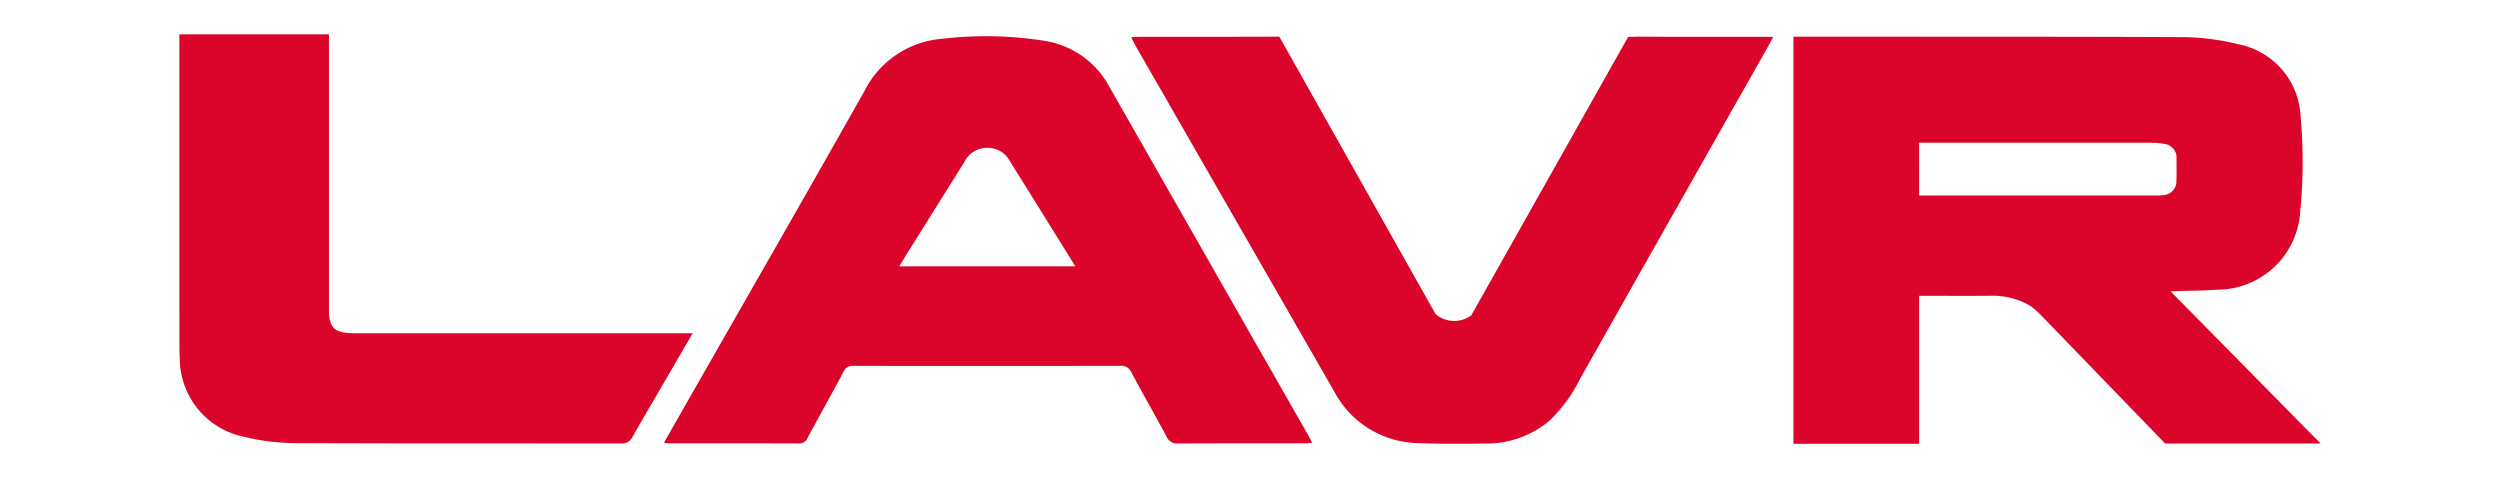 <svg id="bdc3d4db-004b-41de-9a24-a7a754d1dda4" data-name="Слой 2" xmlns="http://www.w3.org/2000/svg" viewBox="0 0 140 26.773"><defs><style>.aa099c79-df5a-4c50-a07a-a7f2a4422d58{fill:#db052b;}</style></defs><title>ВСЕ ЛОГОТИПЫ ПАРТНЕРОВ</title><path class="aa099c79-df5a-4c50-a07a-a7f2a4422d58" d="M62.125,4.86A4.996,4.996,0,0,0,58.576,2.3a20.827,20.827,0,0,0-5.787-.131,5.34,5.34,0,0,0-4.382,2.936C45.174,10.83,41.897,16.53,38.636,22.24c-.475.831-.948,1.663-1.454,2.551a2.078,2.078,0,0,0,.237.037c2.444.001,4.889-.004,7.333.005a.477.477,0,0,0,.469-.31c.666-1.231,1.349-2.453,2.007-3.688a.558.558,0,0,1,.57-.347q7.477.013,14.955-.001a.598.598,0,0,1,.604.369c.643,1.196,1.319,2.376,1.958,3.575a.65.65,0,0,0,.666.405c2.376-.014,4.751-.006,7.127-.008.113,0,.226-.021.378-.035-.107-.197-.181-.342-.262-.483Q67.672,14.586,62.125,4.86ZM50.363,14.915c.158-.263.291-.492.432-.717,1.077-1.722,2.159-3.44,3.23-5.165a1.406,1.406,0,0,1,1.397-.746,1.378,1.378,0,0,1,1.123.725Q57.692,10.843,58.83,12.68c.448.72.896,1.44,1.392,2.235Z"/><path class="aa099c79-df5a-4c50-a07a-a7f2a4422d58" d="M38.786,18.664H38.15q-9.081,0-18.163,0c-1.149,0-1.494-.192-1.566-1.11V1.921h-8.375v15.637h.001q0,.873,0,1.747c0,.247.005.494.02.741a4.493,4.493,0,0,0,3.626,4.421,12.396,12.396,0,0,0,2.847.346c6.082.03,12.163.013,18.245.023a.646.646,0,0,0,.642-.384c.644-1.133,1.308-2.255,1.964-3.382C37.838,20.303,38.282,19.535,38.786,18.664Z"/><path class="aa099c79-df5a-4c50-a07a-a7f2a4422d58" d="M91.715,2.051a1.062,1.062,0,0,0-.113.011L91.18,2.06,82.395,17.654a1.603,1.603,0,0,1-2.003-.067L71.64,2.051l-.579.002-.003,0c-2.403.013-4.805.006-7.208.007-.145,0-.291.014-.505.025.115.222.195.39.288.551q5.536,9.635,11.074,19.269a5.423,5.423,0,0,0,4.715,2.908c1.233.051,2.47.042,3.705.025a5.469,5.469,0,0,0,3.649-1.284,8.429,8.429,0,0,0,1.711-2.347Q93.741,11.903,99.01,2.608l.274-.506.015-.034c-.232,0-.419-.008-.581-.008C96.382,2.06,94.049,2.07,91.715,2.051Z"/><path class="aa099c79-df5a-4c50-a07a-a7f2a4422d58" d="M121.555,16.318c.216-.01.35-.018.481-.022.7-.023,1.401-.015,2.098-.073a4.66,4.66,0,0,0,4.68-4.395,28.464,28.464,0,0,0,.017-5.341A4.31,4.31,0,0,0,125.35,2.479a13.267,13.267,0,0,0-3.212-.4c-4.889-.024-9.778-.022-14.668-.022V2.054h-7.036v9.028h.001q0,1.265,0,2.53h-.001v11.24H107.47V16.565h.484c1.181,0,2.362.009,3.543-.003a4.109,4.109,0,0,1,2.211.575,4.634,4.634,0,0,1,.63.558c.683.707,6.912,7.143,6.912,7.143h8.704Zm-.424-5.388a2.676,2.676,0,0,1-.369.019q-6.421.001-12.842-.001h-.45V7.993h.456q6.298,0,12.595.002a3.365,3.365,0,0,1,.653.062.771.771,0,0,1,.709.854c.007.398.01.796-.004,1.194A.781.781,0,0,1,121.131,10.93Z"/></svg>